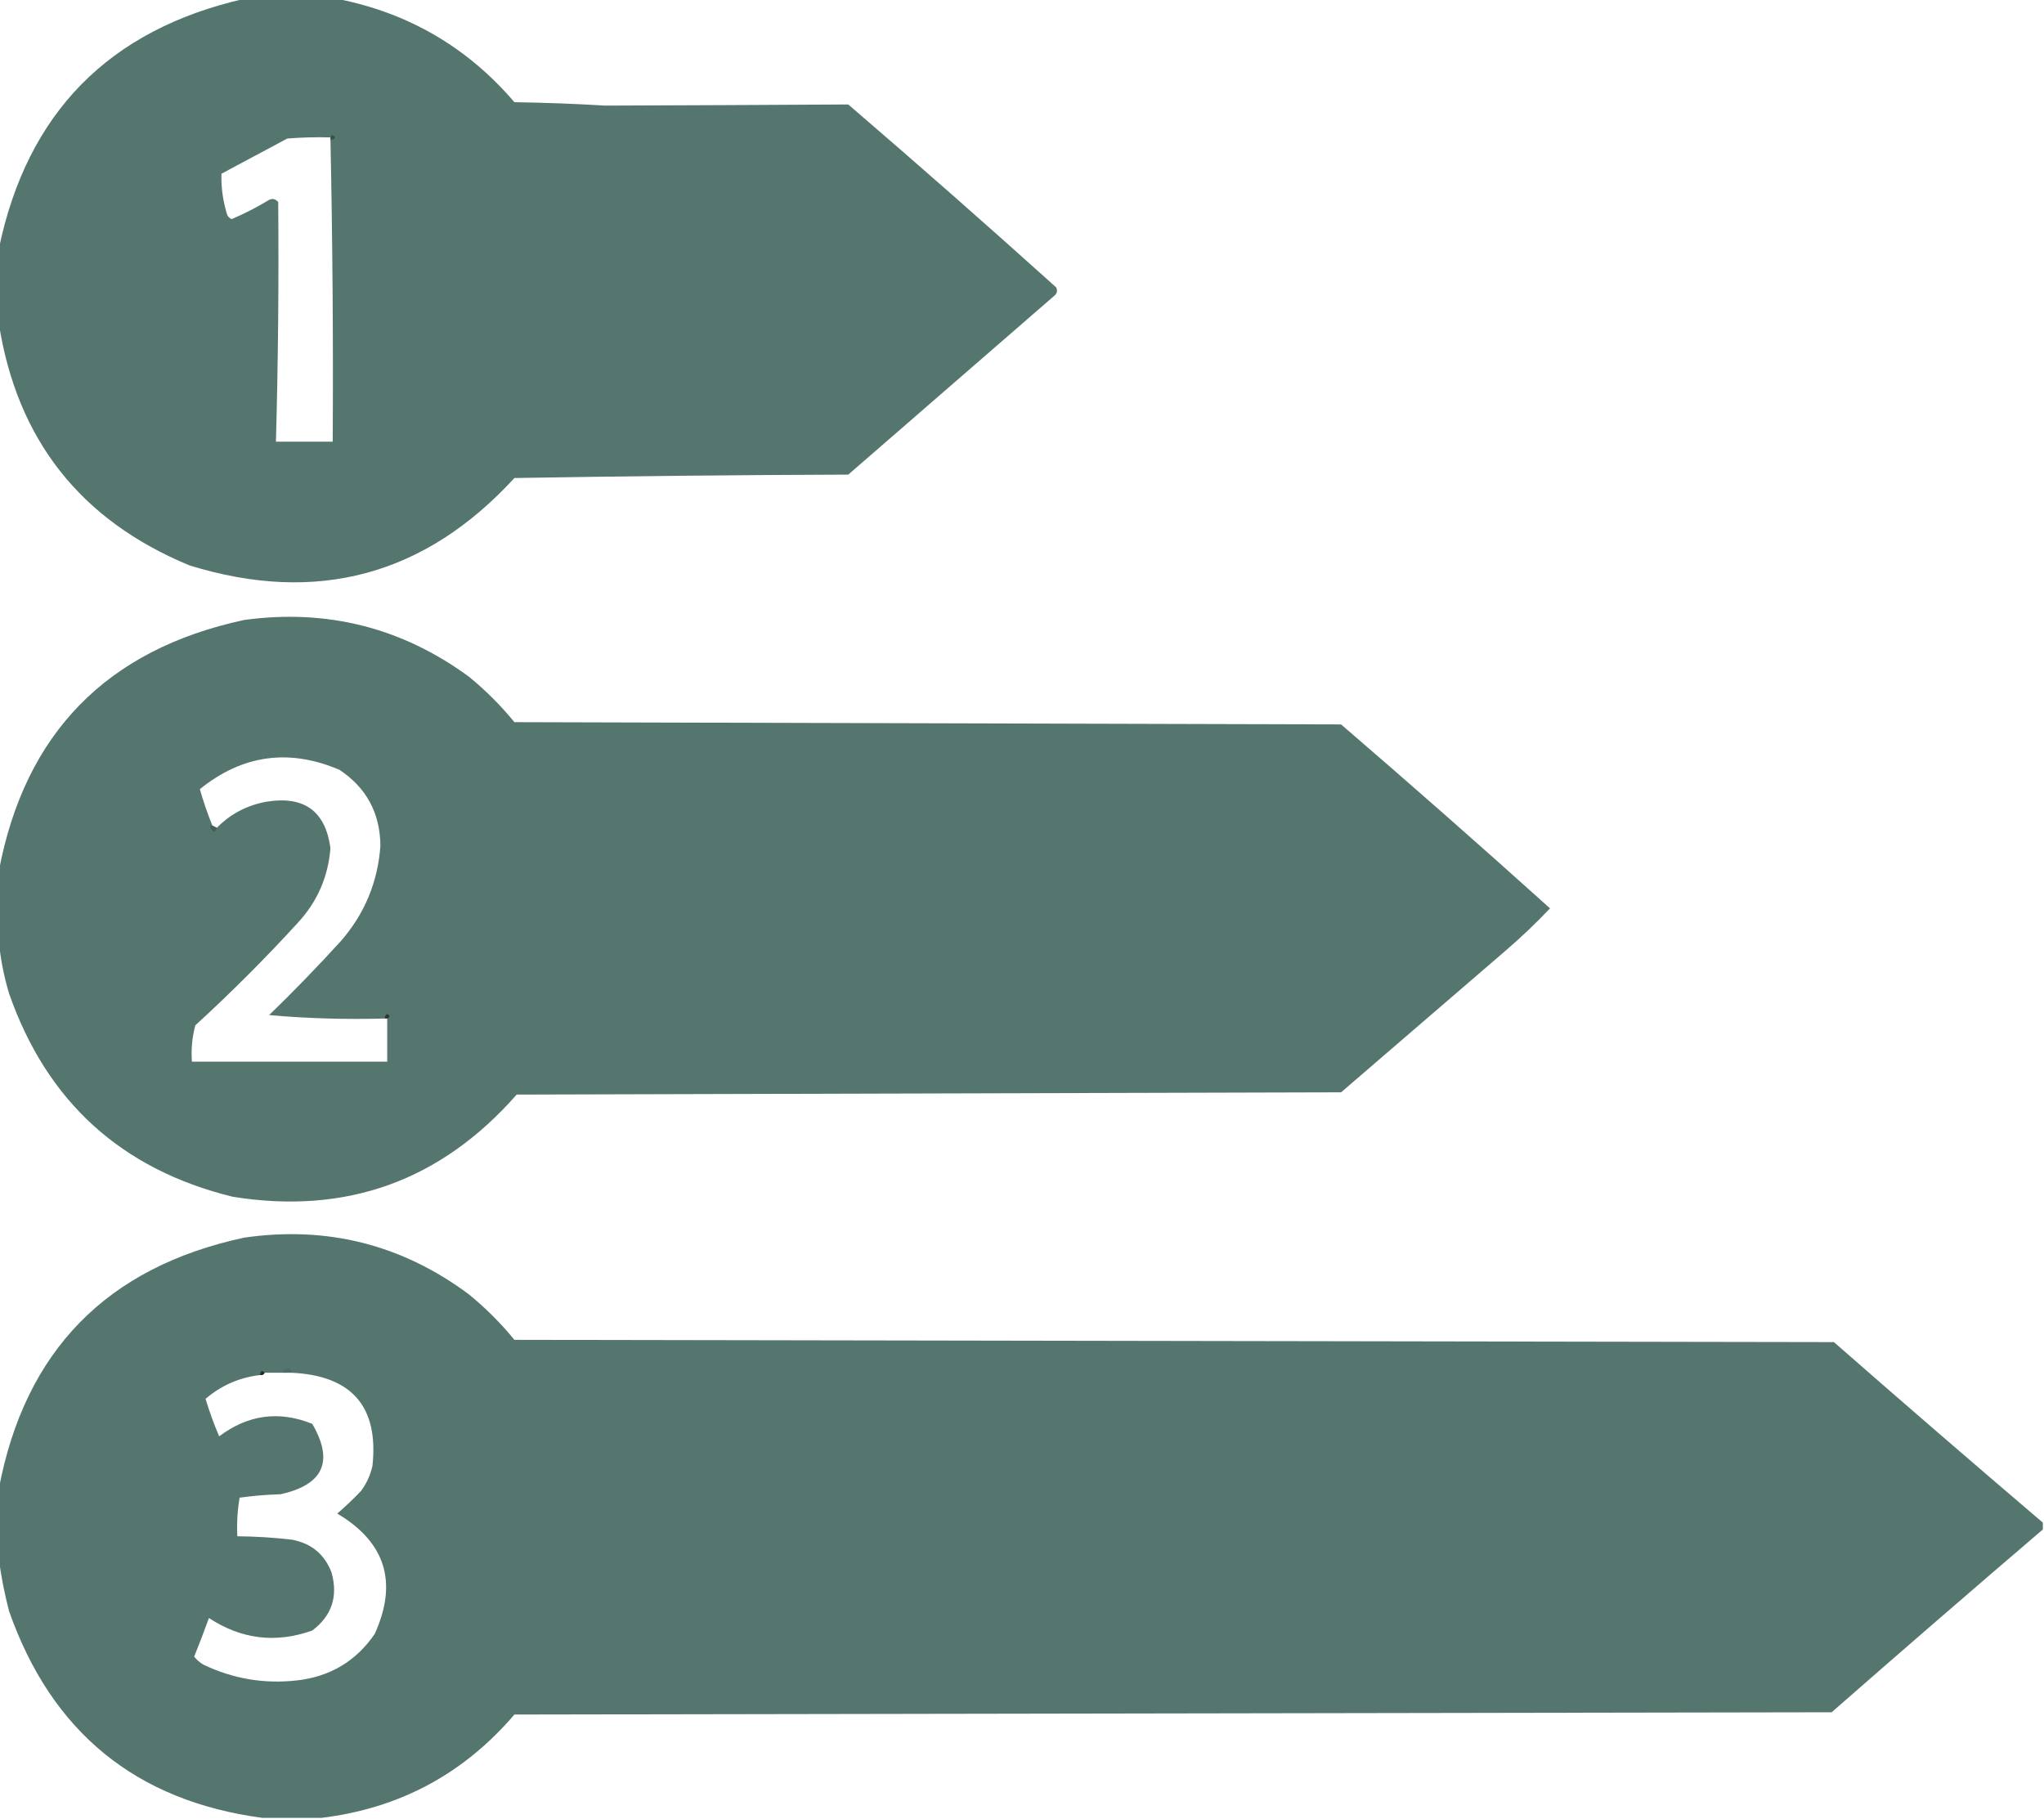 <?xml version="1.0" encoding="UTF-8"?> <svg xmlns="http://www.w3.org/2000/svg" width="900" height="801" viewBox="0 0 900 801" fill="none"> <g clip-path="url(#clip0_570_8)"> <path opacity="0.987" fill-rule="evenodd" clip-rule="evenodd" d="M107.5 -0.5C121.167 -0.5 134.833 -0.5 148.5 -0.5C179.821 5.657 205.821 20.823 226.5 45C239.859 45.202 253.193 45.702 266.5 46.5C301.674 46.383 337.34 46.217 373.5 46C404.297 72.461 434.797 99.294 465 126.5C465.684 127.784 465.517 128.951 464.5 130C434.167 156.333 403.833 182.667 373.5 209C324.497 209.167 275.497 209.667 226.5 210.5C187.105 253.435 139.438 266.268 83.5 249C35.522 229.189 7.522 193.689 -0.5 142.5C-0.5 131.5 -0.5 120.5 -0.5 109.5C11.928 49.739 47.928 13.072 107.5 -0.5ZM145.5 60.5C145.5 60.833 145.5 61.167 145.5 61.5C146.428 105.574 146.761 149.907 146.5 194.5C138.167 194.5 129.833 194.5 121.5 194.5C122.467 159.262 122.801 124.096 122.5 89C121.407 87.635 120.074 87.301 118.5 88C113.219 91.224 107.719 94.057 102 96.5C101.055 96.095 100.388 95.428 100 94.5C98.159 88.522 97.326 82.522 97.5 76.5C107.167 71.333 116.833 66.167 126.5 61C132.825 60.501 139.158 60.334 145.5 60.5Z" fill="#53756E"></path> <path opacity="0.451" fill-rule="evenodd" clip-rule="evenodd" d="M145.5 61.502C145.5 61.169 145.5 60.835 145.5 60.502C146.077 59.228 146.743 59.228 147.5 60.502C147.043 61.299 146.376 61.633 145.5 61.502Z" fill="#212121"></path> <path opacity="0.987" fill-rule="evenodd" clip-rule="evenodd" d="M-0.5 414.502C-0.5 404.169 -0.5 393.835 -0.5 383.502C10.971 322.863 46.971 286.03 107.5 273.002C143.957 268.033 176.957 276.366 206.5 298.002C213.833 304.002 220.5 310.669 226.5 318.002C347.833 318.335 469.167 318.669 590.5 319.002C621.526 345.701 652.192 372.701 682.5 400.002C676.201 406.632 669.534 412.966 662.5 419.002C638.5 439.669 614.5 460.335 590.5 481.002C469.5 481.335 348.5 481.669 227.5 482.002C194.101 520.024 152.434 535.024 102.5 527.002C53.493 514.996 20.66 485.163 4 437.502C1.705 429.842 0.205 422.175 -0.5 414.502ZM169.5 448.502C169.833 448.502 170.167 448.502 170.5 448.502C170.5 454.835 170.5 461.169 170.5 467.502C141.833 467.502 113.167 467.502 84.5 467.502C84.103 462.043 84.603 456.71 86 451.502C101.64 437.196 116.64 422.196 131 406.502C139.651 397.199 144.484 386.199 145.5 373.502C143.32 357.222 133.987 350.388 117.5 353.002C108.841 354.539 101.508 358.372 95.5 364.502C94.833 364.169 94.167 363.835 93.5 363.502C91.335 358.197 89.502 352.863 88 347.502C106.753 332.354 127.253 329.52 149.5 339.002C161.381 346.927 167.381 358.094 167.5 372.502C166.334 388.494 160.501 402.494 150 414.502C139.863 425.639 129.363 436.473 118.5 447.002C135.346 448.487 152.346 448.987 169.5 448.502Z" fill="#53756E"></path> <path opacity="0.261" fill-rule="evenodd" clip-rule="evenodd" d="M93.5 363.498C94.167 363.831 94.833 364.165 95.5 364.498C94.646 366.932 93.646 366.765 92.5 363.998C92.728 363.599 93.062 363.433 93.5 363.498Z" fill="#191919"></path> <path opacity="0.702" fill-rule="evenodd" clip-rule="evenodd" d="M170.5 448.5C170.167 448.5 169.833 448.5 169.5 448.5C169.369 447.624 169.702 446.957 170.5 446.5C171.773 447.257 171.773 447.923 170.5 448.5Z" fill="#1C1C1C"></path> <path opacity="0.986" fill-rule="evenodd" clip-rule="evenodd" d="M899.5 670.499C899.5 671.499 899.5 672.499 899.5 673.499C868.372 700.123 837.372 726.956 806.5 753.999C613.167 754.332 419.833 754.666 226.5 754.999C204.088 781.206 175.754 796.372 141.5 800.499C132.833 800.499 124.167 800.499 115.5 800.499C59.883 793.069 22.716 762.735 4 709.499C1.98 701.784 0.48 694.118 -0.5 686.499C-0.5 676.166 -0.5 665.832 -0.5 655.499C10.998 594.833 46.998 558 107.5 544.999C144.03 539.715 177.03 548.048 206.5 569.999C213.833 575.999 220.5 582.666 226.5 589.999C420.167 590.332 613.833 590.666 807.5 590.999C838.043 617.751 868.709 644.251 899.5 670.499ZM116.5 604.499C119.167 604.499 121.833 604.499 124.5 604.499C125.833 604.499 127.167 604.499 128.5 604.499C154.955 605.774 166.789 619.441 164 645.499C163.101 649.537 161.434 653.204 159 656.499C155.625 660.043 152.125 663.376 148.5 666.499C169.762 679.125 175.262 696.791 165 719.499C156.737 731.556 145.237 738.389 130.5 739.999C116.152 741.569 102.486 739.235 89.5 732.999C87.939 732.058 86.605 730.891 85.5 729.499C87.765 723.871 89.931 718.205 92 712.499C106.27 721.887 121.436 723.721 137.5 717.999C146.085 711.516 148.918 703.016 146 692.499C142.92 684.425 137.087 679.592 128.5 677.999C120.524 677.065 112.524 676.565 104.5 676.499C104.212 670.77 104.546 665.103 105.5 659.499C111.472 658.669 117.472 658.169 123.5 657.999C142.423 653.832 147.09 643.498 137.5 626.999C122.876 621.101 109.21 622.934 96.5 632.499C94.208 627.123 92.208 621.623 90.5 615.999C97.379 610.089 105.378 606.589 114.5 605.499C115.492 605.671 116.158 605.337 116.5 604.499Z" fill="#53756E"></path> <path opacity="0.871" fill-rule="evenodd" clip-rule="evenodd" d="M116.5 604.503C116.158 605.341 115.492 605.675 114.5 605.503C114.711 603.579 115.377 603.246 116.5 604.503Z" fill="#1F1F1F"></path> <path opacity="0.092" fill-rule="evenodd" clip-rule="evenodd" d="M128.5 604.5C127.167 604.5 125.833 604.5 124.5 604.5C124.62 603.414 125.287 602.747 126.5 602.5C127.713 602.747 128.38 603.414 128.5 604.5Z" fill="#1A1A1A"></path> </g> <defs> <clipPath id="clip0_570_8"> <rect width="900" height="801" fill="white"></rect> </clipPath> </defs> </svg> 